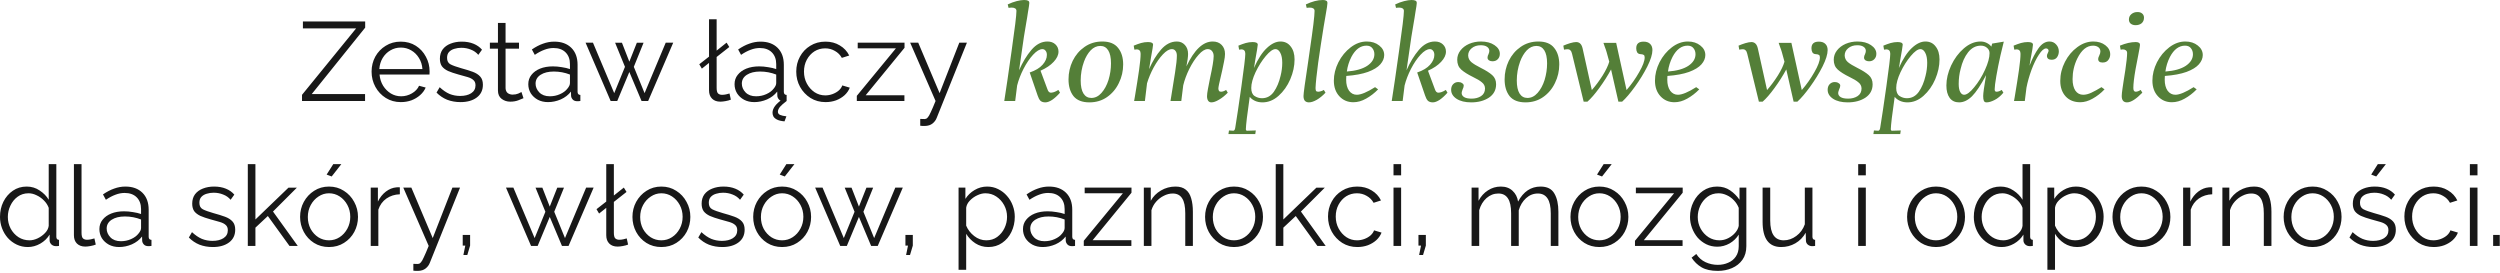 <svg width="759" height="83" viewBox="0 0 759 83" fill="none" xmlns="http://www.w3.org/2000/svg">
<path d="M91.691 28.79L108.113 8.628H91.963V6.52H110.867V8.39L94.649 28.552H110.833V30.66H91.691V28.79ZM121.688 31C119.988 31 118.47 30.581 117.132 29.742C115.795 28.903 114.741 27.781 113.97 26.376C113.2 24.971 112.814 23.429 112.814 21.752C112.814 20.097 113.188 18.579 113.936 17.196C114.707 15.813 115.761 14.714 117.098 13.898C118.436 13.059 119.954 12.64 121.654 12.64C123.4 12.64 124.93 13.059 126.244 13.898C127.559 14.737 128.579 15.847 129.304 17.23C130.052 18.59 130.426 20.086 130.426 21.718C130.426 22.081 130.415 22.387 130.392 22.636H115.228C115.342 23.905 115.704 25.039 116.316 26.036C116.928 27.011 117.71 27.793 118.662 28.382C119.614 28.949 120.657 29.232 121.79 29.232C122.946 29.232 124.034 28.937 125.054 28.348C126.074 27.759 126.8 26.988 127.23 26.036L129.236 26.58C128.874 27.441 128.307 28.212 127.536 28.892C126.788 29.549 125.916 30.071 124.918 30.456C123.921 30.819 122.844 31 121.688 31ZM115.16 20.97H128.25C128.16 19.701 127.808 18.579 127.196 17.604C126.584 16.607 125.802 15.836 124.85 15.292C123.898 14.725 122.844 14.442 121.688 14.442C120.532 14.442 119.478 14.725 118.526 15.292C117.574 15.836 116.792 16.607 116.18 17.604C115.591 18.579 115.251 19.701 115.16 20.97ZM139.808 31C138.357 31 137.008 30.762 135.762 30.286C134.538 29.787 133.461 29.062 132.532 28.11L133.484 26.478C134.481 27.407 135.478 28.087 136.476 28.518C137.496 28.926 138.572 29.13 139.706 29.13C141.066 29.13 142.176 28.858 143.038 28.314C143.922 27.747 144.364 26.943 144.364 25.9C144.364 25.197 144.148 24.665 143.718 24.302C143.31 23.917 142.709 23.611 141.916 23.384C141.145 23.157 140.216 22.897 139.128 22.602C137.904 22.262 136.872 21.911 136.034 21.548C135.218 21.163 134.594 20.687 134.164 20.12C133.756 19.531 133.552 18.771 133.552 17.842C133.552 16.709 133.835 15.757 134.402 14.986C134.991 14.215 135.784 13.637 136.782 13.252C137.802 12.844 138.935 12.64 140.182 12.64C141.542 12.64 142.743 12.855 143.786 13.286C144.828 13.717 145.678 14.317 146.336 15.088L145.214 16.652C144.602 15.927 143.842 15.394 142.936 15.054C142.052 14.691 141.088 14.51 140.046 14.51C139.32 14.51 138.629 14.612 137.972 14.816C137.314 14.997 136.77 15.315 136.34 15.768C135.932 16.199 135.728 16.799 135.728 17.57C135.728 18.522 136.079 19.179 136.782 19.542C137.484 19.905 138.55 20.29 139.978 20.698C141.315 21.061 142.482 21.423 143.48 21.786C144.477 22.149 145.248 22.636 145.792 23.248C146.336 23.837 146.608 24.665 146.608 25.73C146.608 27.385 145.984 28.677 144.738 29.606C143.491 30.535 141.848 31 139.808 31ZM158.929 29.81C158.657 29.923 158.158 30.127 157.433 30.422C156.708 30.717 155.869 30.864 154.917 30.864C153.92 30.864 153.047 30.581 152.299 30.014C151.551 29.447 151.177 28.597 151.177 27.464V14.782H148.729V12.946H151.177V6.962H153.489V12.946H157.569V14.782H153.489V26.818C153.534 27.475 153.761 27.963 154.169 28.28C154.6 28.575 155.087 28.722 155.631 28.722C156.266 28.722 156.832 28.62 157.331 28.416C157.852 28.189 158.181 28.031 158.317 27.94L158.929 29.81ZM160.39 25.56C160.39 24.472 160.707 23.531 161.342 22.738C161.976 21.922 162.849 21.287 163.96 20.834C165.093 20.381 166.396 20.154 167.87 20.154C168.731 20.154 169.626 20.233 170.556 20.392C171.485 20.528 172.312 20.721 173.038 20.97V19.474C173.038 17.978 172.596 16.788 171.712 15.904C170.828 15.02 169.604 14.578 168.04 14.578C167.11 14.578 166.181 14.759 165.252 15.122C164.322 15.462 163.359 15.972 162.362 16.652L161.478 15.02C162.634 14.227 163.767 13.637 164.878 13.252C165.988 12.844 167.122 12.64 168.278 12.64C170.454 12.64 172.176 13.263 173.446 14.51C174.715 15.757 175.35 17.479 175.35 19.678V27.872C175.35 28.484 175.633 28.801 176.2 28.824V30.66C175.701 30.728 175.35 30.751 175.146 30.728C174.579 30.705 174.148 30.524 173.854 30.184C173.559 29.844 173.4 29.481 173.378 29.096L173.344 27.804C172.55 28.824 171.519 29.617 170.25 30.184C168.98 30.728 167.688 31 166.374 31C165.218 31 164.186 30.762 163.28 30.286C162.373 29.787 161.659 29.13 161.138 28.314C160.639 27.475 160.39 26.557 160.39 25.56ZM172.256 26.92C172.777 26.308 173.038 25.741 173.038 25.22V22.636C171.474 22.024 169.842 21.718 168.142 21.718C166.487 21.718 165.15 22.047 164.13 22.704C163.11 23.361 162.6 24.257 162.6 25.39C162.6 26.365 162.974 27.249 163.722 28.042C164.492 28.835 165.558 29.232 166.918 29.232C168.028 29.232 169.06 29.017 170.012 28.586C170.986 28.155 171.734 27.6 172.256 26.92ZM202.118 12.946H204.396L196.78 30.66H194.774L191.068 21.854L187.396 30.66H185.39L177.774 12.946H180.018L186.478 28.28L189.742 20.29L186.75 12.98H188.824L191.068 18.726L193.346 12.98H195.386L192.428 20.29L195.692 28.28L202.118 12.946ZM213.083 20.834L212.301 19.508L215.259 17.196V5.84H217.571V15.36L220.597 12.946L221.413 14.272L217.571 17.298V26.648C217.571 27.532 217.718 28.11 218.013 28.382C218.33 28.654 218.727 28.79 219.203 28.79C219.611 28.79 220.019 28.745 220.427 28.654C220.858 28.563 221.209 28.473 221.481 28.382L221.889 30.252C221.458 30.433 220.926 30.581 220.291 30.694C219.679 30.807 219.146 30.864 218.693 30.864C217.628 30.864 216.789 30.558 216.177 29.946C215.565 29.334 215.259 28.495 215.259 27.43V19.1L213.083 20.834ZM223.011 25.56C223.011 24.472 223.328 23.531 223.963 22.738C224.598 21.922 225.47 21.287 226.581 20.834C227.714 20.381 229.018 20.154 230.491 20.154C231.352 20.154 232.248 20.233 233.177 20.392C234.106 20.528 234.934 20.721 235.659 20.97V19.474C235.659 17.978 235.217 16.788 234.333 15.904C233.449 15.02 232.225 14.578 230.661 14.578C229.732 14.578 228.802 14.759 227.873 15.122C226.944 15.462 225.98 15.972 224.983 16.652L224.099 15.02C225.255 14.227 226.388 13.637 227.499 13.252C228.61 12.844 229.743 12.64 230.899 12.64C233.075 12.64 234.798 13.263 236.067 14.51C237.336 15.757 237.971 17.479 237.971 19.678V27.872C237.971 28.484 238.254 28.801 238.821 28.824V30.66C238.322 30.728 237.971 30.751 237.767 30.728C237.2 30.705 236.77 30.524 236.475 30.184C236.18 29.844 236.022 29.481 235.999 29.096L235.965 27.804C235.172 28.824 234.14 29.617 232.871 30.184C231.602 30.728 230.31 31 228.995 31C227.839 31 226.808 30.762 225.901 30.286C224.994 29.787 224.28 29.13 223.759 28.314C223.26 27.475 223.011 26.557 223.011 25.56ZM234.877 26.92C235.398 26.308 235.659 25.741 235.659 25.22V22.636C234.095 22.024 232.463 21.718 230.763 21.718C229.108 21.718 227.771 22.047 226.751 22.704C225.731 23.361 225.221 24.257 225.221 25.39C225.221 26.365 225.595 27.249 226.343 28.042C227.114 28.835 228.179 29.232 229.539 29.232C230.65 29.232 231.681 29.017 232.633 28.586C233.608 28.155 234.356 27.6 234.877 26.92ZM234.537 34.23C234.537 32.87 235.557 31.499 237.597 30.116H238.243L238.821 30.66C237.892 31.363 237.212 31.963 236.781 32.462C236.373 32.983 236.169 33.471 236.169 33.924C236.169 34.355 236.384 34.672 236.815 34.876C237.268 35.08 237.914 35.227 238.753 35.318L238.175 36.848C237.178 36.757 236.418 36.576 235.897 36.304C235.376 36.032 235.013 35.715 234.809 35.352C234.628 34.989 234.537 34.615 234.537 34.23ZM250.65 31C248.928 31 247.398 30.581 246.06 29.742C244.723 28.881 243.669 27.759 242.898 26.376C242.128 24.971 241.742 23.429 241.742 21.752C241.742 20.075 242.116 18.556 242.864 17.196C243.612 15.813 244.655 14.714 245.992 13.898C247.33 13.059 248.871 12.64 250.616 12.64C252.271 12.64 253.722 13.025 254.968 13.796C256.238 14.544 257.19 15.564 257.824 16.856L255.58 17.57C255.082 16.663 254.379 15.961 253.472 15.462C252.588 14.941 251.602 14.68 250.514 14.68C249.313 14.68 248.225 14.986 247.25 15.598C246.298 16.21 245.528 17.06 244.938 18.148C244.372 19.213 244.088 20.415 244.088 21.752C244.088 23.089 244.383 24.302 244.972 25.39C245.562 26.478 246.344 27.351 247.318 28.008C248.293 28.643 249.37 28.96 250.548 28.96C251.319 28.96 252.067 28.824 252.792 28.552C253.518 28.28 254.141 27.917 254.662 27.464C255.184 26.988 255.535 26.478 255.716 25.934L257.994 26.614C257.677 27.453 257.156 28.212 256.43 28.892C255.705 29.549 254.844 30.071 253.846 30.456C252.849 30.819 251.784 31 250.65 31ZM260.13 29.096L271.996 14.68H260.402V12.946H274.614V14.51L262.816 28.926H274.58V30.66H260.13V29.096ZM279.381 36.1C279.698 36.123 280.004 36.134 280.299 36.134C280.593 36.157 280.809 36.145 280.945 36.1C281.217 36.077 281.466 35.919 281.693 35.624C281.942 35.352 282.237 34.831 282.577 34.06C282.939 33.312 283.427 32.179 284.039 30.66L276.321 12.946H278.769L285.263 28.28L291.247 12.946H293.559L284.379 35.794C284.129 36.451 283.71 37.018 283.121 37.494C282.531 37.97 281.749 38.219 280.775 38.242C280.571 38.265 280.355 38.265 280.129 38.242C279.902 38.242 279.653 38.219 279.381 38.174V36.1ZM1.47447e-05 65.854C1.47447e-05 64.177 0.34 62.647 1.02 61.264C1.723 59.859 2.686 58.737 3.91 57.898C5.134 57.059 6.528 56.64 8.092 56.64C9.565 56.64 10.88 57.037 12.036 57.83C13.215 58.601 14.133 59.541 14.79 60.652V49.84H17.102V71.872C17.102 72.484 17.374 72.801 17.918 72.824V74.66C17.465 74.728 17.113 74.751 16.864 74.728C16.365 74.705 15.935 74.524 15.572 74.184C15.232 73.821 15.062 73.413 15.062 72.96V71.226C14.359 72.382 13.407 73.3 12.206 73.98C11.005 74.66 9.758 75 8.466 75C7.242 75 6.109 74.751 5.066 74.252C4.023 73.753 3.117 73.073 2.346 72.212C1.598 71.351 1.02 70.376 0.612 69.288C0.204 68.177 1.47447e-05 67.033 1.47447e-05 65.854ZM14.79 68.574V63.1C14.495 62.284 14.019 61.547 13.362 60.89C12.705 60.21 11.957 59.677 11.118 59.292C10.302 58.884 9.486 58.68 8.67 58.68C7.401 58.68 6.29 59.031 5.338 59.734C4.409 60.414 3.683 61.309 3.162 62.42C2.641 63.508 2.38 64.653 2.38 65.854C2.38 67.123 2.663 68.302 3.23 69.39C3.819 70.478 4.613 71.351 5.61 72.008C6.607 72.643 7.729 72.96 8.976 72.96C9.747 72.96 10.551 72.767 11.39 72.382C12.251 71.974 12.999 71.441 13.634 70.784C14.291 70.127 14.677 69.39 14.79 68.574ZM22.442 49.84H24.754V70.648C24.754 71.532 24.902 72.11 25.196 72.382C25.514 72.654 25.91 72.79 26.386 72.79C26.794 72.79 27.202 72.745 27.61 72.654C28.041 72.563 28.392 72.473 28.664 72.382L29.072 74.252C28.642 74.433 28.109 74.581 27.474 74.694C26.862 74.807 26.33 74.864 25.876 74.864C24.834 74.864 23.995 74.558 23.36 73.946C22.748 73.334 22.442 72.495 22.442 71.43V49.84ZM30.176 69.56C30.176 68.472 30.493 67.531 31.128 66.738C31.763 65.922 32.635 65.287 33.746 64.834C34.879 64.381 36.183 64.154 37.656 64.154C38.517 64.154 39.413 64.233 40.342 64.392C41.271 64.528 42.099 64.721 42.824 64.97V63.474C42.824 61.978 42.382 60.788 41.498 59.904C40.614 59.02 39.39 58.578 37.826 58.578C36.897 58.578 35.967 58.759 35.038 59.122C34.109 59.462 33.145 59.972 32.148 60.652L31.264 59.02C32.42 58.227 33.553 57.637 34.664 57.252C35.775 56.844 36.908 56.64 38.064 56.64C40.24 56.64 41.963 57.263 43.232 58.51C44.501 59.757 45.136 61.479 45.136 63.678V71.872C45.136 72.484 45.419 72.801 45.986 72.824V74.66C45.487 74.728 45.136 74.751 44.932 74.728C44.365 74.705 43.935 74.524 43.64 74.184C43.345 73.844 43.187 73.481 43.164 73.096L43.13 71.804C42.337 72.824 41.305 73.617 40.036 74.184C38.767 74.728 37.475 75 36.16 75C35.004 75 33.973 74.762 33.066 74.286C32.159 73.787 31.445 73.13 30.924 72.314C30.425 71.475 30.176 70.557 30.176 69.56ZM42.042 70.92C42.563 70.308 42.824 69.741 42.824 69.22V66.636C41.26 66.024 39.628 65.718 37.928 65.718C36.273 65.718 34.936 66.047 33.916 66.704C32.896 67.361 32.386 68.257 32.386 69.39C32.386 70.365 32.76 71.249 33.508 72.042C34.279 72.835 35.344 73.232 36.704 73.232C37.815 73.232 38.846 73.017 39.798 72.586C40.773 72.155 41.521 71.6 42.042 70.92ZM64.611 75C63.161 75 61.812 74.762 60.565 74.286C59.341 73.787 58.265 73.062 57.335 72.11L58.287 70.478C59.285 71.407 60.282 72.087 61.279 72.518C62.299 72.926 63.376 73.13 64.509 73.13C65.869 73.13 66.98 72.858 67.841 72.314C68.725 71.747 69.167 70.943 69.167 69.9C69.167 69.197 68.952 68.665 68.521 68.302C68.113 67.917 67.513 67.611 66.719 67.384C65.949 67.157 65.019 66.897 63.931 66.602C62.707 66.262 61.676 65.911 60.837 65.548C60.021 65.163 59.398 64.687 58.967 64.12C58.559 63.531 58.355 62.771 58.355 61.842C58.355 60.709 58.639 59.757 59.205 58.986C59.795 58.215 60.588 57.637 61.585 57.252C62.605 56.844 63.739 56.64 64.985 56.64C66.345 56.64 67.547 56.855 68.589 57.286C69.632 57.717 70.482 58.317 71.139 59.088L70.017 60.652C69.405 59.927 68.646 59.394 67.739 59.054C66.855 58.691 65.892 58.51 64.849 58.51C64.124 58.51 63.433 58.612 62.775 58.816C62.118 58.997 61.574 59.315 61.143 59.768C60.735 60.199 60.531 60.799 60.531 61.57C60.531 62.522 60.883 63.179 61.585 63.542C62.288 63.905 63.353 64.29 64.781 64.698C66.119 65.061 67.286 65.423 68.283 65.786C69.281 66.149 70.051 66.636 70.595 67.248C71.139 67.837 71.411 68.665 71.411 69.73C71.411 71.385 70.788 72.677 69.541 73.606C68.295 74.535 66.651 75 64.611 75ZM87.881 74.66L81.319 65.582L77.545 69.118V74.66H75.233V49.84H77.545V66.636L87.575 56.98H90.125L82.883 64.222L90.397 74.66H87.881ZM99.881 75C98.181 75 96.662 74.581 95.325 73.742C94.01 72.903 92.979 71.793 92.231 70.41C91.483 69.005 91.109 67.486 91.109 65.854C91.109 64.199 91.483 62.681 92.231 61.298C93.001 59.893 94.044 58.771 95.359 57.932C96.696 57.071 98.203 56.64 99.881 56.64C101.581 56.64 103.088 57.071 104.403 57.932C105.74 58.771 106.783 59.893 107.531 61.298C108.301 62.681 108.687 64.199 108.687 65.854C108.687 67.486 108.313 69.005 107.565 70.41C106.817 71.793 105.774 72.903 104.437 73.742C103.122 74.581 101.603 75 99.881 75ZM93.455 65.888C93.455 67.203 93.738 68.404 94.305 69.492C94.894 70.557 95.676 71.407 96.651 72.042C97.625 72.654 98.702 72.96 99.881 72.96C101.059 72.96 102.136 72.643 103.111 72.008C104.085 71.373 104.867 70.512 105.457 69.424C106.046 68.336 106.341 67.135 106.341 65.82C106.341 64.505 106.046 63.304 105.457 62.216C104.867 61.128 104.085 60.267 103.111 59.632C102.136 58.997 101.059 58.68 99.881 58.68C98.725 58.68 97.659 59.009 96.685 59.666C95.71 60.301 94.928 61.162 94.339 62.25C93.749 63.338 93.455 64.551 93.455 65.888ZM100.697 53.58L99.167 53.002L101.173 49.84H103.621L100.697 53.58ZM121.393 58.986C119.852 59.031 118.492 59.462 117.313 60.278C116.157 61.094 115.341 62.216 114.865 63.644V74.66H112.553V56.946H114.729V61.196C115.341 59.949 116.146 58.941 117.143 58.17C118.163 57.399 119.24 56.969 120.373 56.878C120.6 56.855 120.793 56.844 120.951 56.844C121.11 56.844 121.257 56.855 121.393 56.878V58.986ZM125.493 80.1C125.811 80.123 126.117 80.134 126.411 80.134C126.706 80.157 126.921 80.145 127.057 80.1C127.329 80.077 127.579 79.919 127.805 79.624C128.055 79.352 128.349 78.831 128.689 78.06C129.052 77.312 129.539 76.179 130.151 74.66L122.433 56.946H124.881L131.375 72.28L137.359 56.946H139.671L130.491 79.794C130.242 80.451 129.823 81.018 129.233 81.494C128.644 81.97 127.862 82.219 126.887 82.242C126.683 82.265 126.468 82.265 126.241 82.242C126.015 82.242 125.765 82.219 125.493 82.174V80.1ZM140.685 77.414L141.263 74.558H140.481V71.328H142.725V74.558L141.875 77.414H140.685ZM177.955 56.946H180.233L172.617 74.66H170.611L166.905 65.854L163.233 74.66H161.227L153.611 56.946H155.855L162.315 72.28L165.579 64.29L162.587 56.98H164.661L166.905 62.726L169.183 56.98H171.223L168.265 64.29L171.529 72.28L177.955 56.946ZM181.881 64.834L181.099 63.508L184.057 61.196V49.84H186.369V59.36L189.395 56.946L190.211 58.272L186.369 61.298V70.648C186.369 71.532 186.516 72.11 186.811 72.382C187.128 72.654 187.525 72.79 188.001 72.79C188.409 72.79 188.817 72.745 189.225 72.654C189.656 72.563 190.007 72.473 190.279 72.382L190.687 74.252C190.256 74.433 189.724 74.581 189.089 74.694C188.477 74.807 187.944 74.864 187.491 74.864C186.426 74.864 185.587 74.558 184.975 73.946C184.363 73.334 184.057 72.495 184.057 71.43V63.1L181.881 64.834ZM200.785 75C199.085 75 197.566 74.581 196.229 73.742C194.914 72.903 193.883 71.793 193.135 70.41C192.387 69.005 192.013 67.486 192.013 65.854C192.013 64.199 192.387 62.681 193.135 61.298C193.906 59.893 194.948 58.771 196.263 57.932C197.6 57.071 199.108 56.64 200.785 56.64C202.485 56.64 203.992 57.071 205.307 57.932C206.644 58.771 207.687 59.893 208.435 61.298C209.206 62.681 209.591 64.199 209.591 65.854C209.591 67.486 209.217 69.005 208.469 70.41C207.721 71.793 206.678 72.903 205.341 73.742C204.026 74.581 202.508 75 200.785 75ZM194.359 65.888C194.359 67.203 194.642 68.404 195.209 69.492C195.798 70.557 196.58 71.407 197.555 72.042C198.53 72.654 199.606 72.96 200.785 72.96C201.964 72.96 203.04 72.643 204.015 72.008C204.99 71.373 205.772 70.512 206.361 69.424C206.95 68.336 207.245 67.135 207.245 65.82C207.245 64.505 206.95 63.304 206.361 62.216C205.772 61.128 204.99 60.267 204.015 59.632C203.04 58.997 201.964 58.68 200.785 58.68C199.629 58.68 198.564 59.009 197.589 59.666C196.614 60.301 195.832 61.162 195.243 62.25C194.654 63.338 194.359 64.551 194.359 65.888ZM219.272 75C217.821 75 216.472 74.762 215.226 74.286C214.002 73.787 212.925 73.062 211.996 72.11L212.948 70.478C213.945 71.407 214.942 72.087 215.94 72.518C216.96 72.926 218.036 73.13 219.17 73.13C220.53 73.13 221.64 72.858 222.502 72.314C223.386 71.747 223.828 70.943 223.828 69.9C223.828 69.197 223.612 68.665 223.182 68.302C222.774 67.917 222.173 67.611 221.38 67.384C220.609 67.157 219.68 66.897 218.592 66.602C217.368 66.262 216.336 65.911 215.498 65.548C214.682 65.163 214.058 64.687 213.628 64.12C213.22 63.531 213.016 62.771 213.016 61.842C213.016 60.709 213.299 59.757 213.866 58.986C214.455 58.215 215.248 57.637 216.246 57.252C217.266 56.844 218.399 56.64 219.646 56.64C221.006 56.64 222.207 56.855 223.25 57.286C224.292 57.717 225.142 58.317 225.8 59.088L224.678 60.652C224.066 59.927 223.306 59.394 222.4 59.054C221.516 58.691 220.552 58.51 219.51 58.51C218.784 58.51 218.093 58.612 217.436 58.816C216.778 58.997 216.234 59.315 215.804 59.768C215.396 60.199 215.192 60.799 215.192 61.57C215.192 62.522 215.543 63.179 216.246 63.542C216.948 63.905 218.014 64.29 219.442 64.698C220.779 65.061 221.946 65.423 222.944 65.786C223.941 66.149 224.712 66.636 225.256 67.248C225.8 67.837 226.072 68.665 226.072 69.73C226.072 71.385 225.448 72.677 224.202 73.606C222.955 74.535 221.312 75 219.272 75ZM237.441 75C235.741 75 234.222 74.581 232.885 73.742C231.57 72.903 230.539 71.793 229.791 70.41C229.043 69.005 228.669 67.486 228.669 65.854C228.669 64.199 229.043 62.681 229.791 61.298C230.562 59.893 231.604 58.771 232.919 57.932C234.256 57.071 235.764 56.64 237.441 56.64C239.141 56.64 240.648 57.071 241.963 57.932C243.3 58.771 244.343 59.893 245.091 61.298C245.862 62.681 246.247 64.199 246.247 65.854C246.247 67.486 245.873 69.005 245.125 70.41C244.377 71.793 243.334 72.903 241.997 73.742C240.682 74.581 239.164 75 237.441 75ZM231.015 65.888C231.015 67.203 231.298 68.404 231.865 69.492C232.454 70.557 233.236 71.407 234.211 72.042C235.186 72.654 236.262 72.96 237.441 72.96C238.62 72.96 239.696 72.643 240.671 72.008C241.646 71.373 242.428 70.512 243.017 69.424C243.606 68.336 243.901 67.135 243.901 65.82C243.901 64.505 243.606 63.304 243.017 62.216C242.428 61.128 241.646 60.267 240.671 59.632C239.696 58.997 238.62 58.68 237.441 58.68C236.285 58.68 235.22 59.009 234.245 59.666C233.27 60.301 232.488 61.162 231.899 62.25C231.31 63.338 231.015 64.551 231.015 65.888ZM238.257 53.58L236.727 53.002L238.733 49.84H241.181L238.257 53.58ZM271.82 56.946H274.098L266.482 74.66H264.476L260.77 65.854L257.098 74.66H255.092L247.476 56.946H249.72L256.18 72.28L259.444 64.29L256.452 56.98H258.526L260.77 62.726L263.048 56.98H265.088L262.13 64.29L265.394 72.28L271.82 56.946ZM275.091 77.414L275.669 74.558H274.887V71.328H277.131V74.558L276.281 77.414H275.091ZM300.064 75C298.591 75 297.265 74.615 296.086 73.844C294.93 73.073 294.012 72.121 293.332 70.988V81.902H291.02V56.946H293.094V60.38C293.797 59.269 294.726 58.374 295.882 57.694C297.061 56.991 298.33 56.64 299.69 56.64C300.914 56.64 302.036 56.901 303.056 57.422C304.076 57.921 304.96 58.601 305.708 59.462C306.479 60.323 307.068 61.309 307.476 62.42C307.884 63.508 308.088 64.641 308.088 65.82C308.088 67.475 307.748 69.005 307.068 70.41C306.411 71.793 305.47 72.903 304.246 73.742C303.045 74.581 301.651 75 300.064 75ZM299.418 72.96C300.71 72.96 301.821 72.62 302.75 71.94C303.702 71.237 304.439 70.342 304.96 69.254C305.481 68.166 305.742 67.021 305.742 65.82C305.742 64.551 305.447 63.372 304.858 62.284C304.269 61.196 303.475 60.323 302.478 59.666C301.503 59.009 300.393 58.68 299.146 58.68C298.375 58.68 297.559 58.884 296.698 59.292C295.859 59.677 295.111 60.21 294.454 60.89C293.819 61.547 293.445 62.273 293.332 63.066V68.506C293.853 69.753 294.669 70.807 295.78 71.668C296.891 72.529 298.103 72.96 299.418 72.96ZM310.576 69.56C310.576 68.472 310.894 67.531 311.528 66.738C312.163 65.922 313.036 65.287 314.146 64.834C315.28 64.381 316.583 64.154 318.056 64.154C318.918 64.154 319.813 64.233 320.742 64.392C321.672 64.528 322.499 64.721 323.224 64.97V63.474C323.224 61.978 322.782 60.788 321.898 59.904C321.014 59.02 319.79 58.578 318.226 58.578C317.297 58.578 316.368 58.759 315.438 59.122C314.509 59.462 313.546 59.972 312.548 60.652L311.664 59.02C312.82 58.227 313.954 57.637 315.064 57.252C316.175 56.844 317.308 56.64 318.464 56.64C320.64 56.64 322.363 57.263 323.632 58.51C324.902 59.757 325.536 61.479 325.536 63.678V71.872C325.536 72.484 325.82 72.801 326.386 72.824V74.66C325.888 74.728 325.536 74.751 325.332 74.728C324.766 74.705 324.335 74.524 324.04 74.184C323.746 73.844 323.587 73.481 323.564 73.096L323.53 71.804C322.737 72.824 321.706 73.617 320.436 74.184C319.167 74.728 317.875 75 316.56 75C315.404 75 314.373 74.762 313.466 74.286C312.56 73.787 311.846 73.13 311.324 72.314C310.826 71.475 310.576 70.557 310.576 69.56ZM322.442 70.92C322.964 70.308 323.224 69.741 323.224 69.22V66.636C321.66 66.024 320.028 65.718 318.328 65.718C316.674 65.718 315.336 66.047 314.316 66.704C313.296 67.361 312.786 68.257 312.786 69.39C312.786 70.365 313.16 71.249 313.908 72.042C314.679 72.835 315.744 73.232 317.104 73.232C318.215 73.232 319.246 73.017 320.198 72.586C321.173 72.155 321.921 71.6 322.442 70.92ZM329.036 73.096L340.902 58.68H329.308V56.946H343.52V58.51L331.722 72.926H343.486V74.66H329.036V73.096ZM362.158 74.66H359.846V64.766C359.846 62.681 359.529 61.162 358.894 60.21C358.282 59.235 357.33 58.748 356.038 58.748C355.132 58.748 354.236 58.975 353.352 59.428C352.468 59.859 351.686 60.459 351.006 61.23C350.349 61.978 349.873 62.839 349.578 63.814V74.66H347.266V56.946H349.374V60.958C350.077 59.666 351.108 58.623 352.468 57.83C353.828 57.037 355.302 56.64 356.888 56.64C358.203 56.64 359.246 56.957 360.016 57.592C360.787 58.204 361.331 59.088 361.648 60.244C361.988 61.377 362.158 62.726 362.158 64.29V74.66ZM374.636 75C372.936 75 371.418 74.581 370.08 73.742C368.766 72.903 367.734 71.793 366.986 70.41C366.238 69.005 365.864 67.486 365.864 65.854C365.864 64.199 366.238 62.681 366.986 61.298C367.757 59.893 368.8 58.771 370.114 57.932C371.452 57.071 372.959 56.64 374.636 56.64C376.336 56.64 377.844 57.071 379.158 57.932C380.496 58.771 381.538 59.893 382.286 61.298C383.057 62.681 383.442 64.199 383.442 65.854C383.442 67.486 383.068 69.005 382.32 70.41C381.572 71.793 380.53 72.903 379.192 73.742C377.878 74.581 376.359 75 374.636 75ZM368.21 65.888C368.21 67.203 368.494 68.404 369.06 69.492C369.65 70.557 370.432 71.407 371.406 72.042C372.381 72.654 373.458 72.96 374.636 72.96C375.815 72.96 376.892 72.643 377.866 72.008C378.841 71.373 379.623 70.512 380.212 69.424C380.802 68.336 381.096 67.135 381.096 65.82C381.096 64.505 380.802 63.304 380.212 62.216C379.623 61.128 378.841 60.267 377.866 59.632C376.892 58.997 375.815 58.68 374.636 58.68C373.48 58.68 372.415 59.009 371.44 59.666C370.466 60.301 369.684 61.162 369.094 62.25C368.505 63.338 368.21 64.551 368.21 65.888ZM399.957 74.66L393.395 65.582L389.621 69.118V74.66H387.309V49.84H389.621V66.636L399.651 56.98H402.201L394.959 64.222L402.473 74.66H399.957ZM412.093 75C410.37 75 408.84 74.581 407.503 73.742C406.165 72.881 405.111 71.759 404.341 70.376C403.57 68.971 403.185 67.429 403.185 65.752C403.185 64.075 403.559 62.556 404.307 61.196C405.055 59.813 406.097 58.714 407.435 57.898C408.772 57.059 410.313 56.64 412.059 56.64C413.713 56.64 415.164 57.025 416.411 57.796C417.68 58.544 418.632 59.564 419.267 60.856L417.023 61.57C416.524 60.663 415.821 59.961 414.915 59.462C414.031 58.941 413.045 58.68 411.957 58.68C410.755 58.68 409.667 58.986 408.693 59.598C407.741 60.21 406.97 61.06 406.381 62.148C405.814 63.213 405.531 64.415 405.531 65.752C405.531 67.089 405.825 68.302 406.415 69.39C407.004 70.478 407.786 71.351 408.761 72.008C409.735 72.643 410.812 72.96 411.991 72.96C412.761 72.96 413.509 72.824 414.235 72.552C414.96 72.28 415.583 71.917 416.105 71.464C416.626 70.988 416.977 70.478 417.159 69.934L419.437 70.614C419.119 71.453 418.598 72.212 417.873 72.892C417.147 73.549 416.286 74.071 415.289 74.456C414.291 74.819 413.226 75 412.093 75ZM423.069 53.24V49.84H425.381V53.24H423.069ZM423.069 74.66V56.946H425.381V74.66H423.069ZM430.847 77.414L431.425 74.558H430.643V71.328H432.887V74.558L432.037 77.414H430.847ZM473.126 74.66H470.814V64.766C470.814 62.726 470.485 61.219 469.828 60.244C469.171 59.247 468.196 58.748 466.904 58.748C465.544 58.748 464.343 59.224 463.3 60.176C462.257 61.128 461.521 62.352 461.09 63.848V74.66H458.778V64.766C458.778 62.681 458.449 61.162 457.792 60.21C457.157 59.235 456.194 58.748 454.902 58.748C453.565 58.748 452.363 59.213 451.298 60.142C450.255 61.071 449.519 62.295 449.088 63.814V74.66H446.776V56.946H448.884V60.958C449.609 59.598 450.561 58.544 451.74 57.796C452.919 57.025 454.222 56.64 455.65 56.64C457.123 56.64 458.313 57.071 459.22 57.932C460.127 58.771 460.682 59.859 460.886 61.196C462.518 58.159 464.796 56.64 467.72 56.64C469.715 56.64 471.109 57.343 471.902 58.748C472.718 60.131 473.126 61.978 473.126 64.29V74.66ZM485.568 75C483.868 75 482.349 74.581 481.012 73.742C479.697 72.903 478.666 71.793 477.918 70.41C477.17 69.005 476.796 67.486 476.796 65.854C476.796 64.199 477.17 62.681 477.918 61.298C478.689 59.893 479.731 58.771 481.046 57.932C482.383 57.071 483.891 56.64 485.568 56.64C487.268 56.64 488.775 57.071 490.09 57.932C491.427 58.771 492.47 59.893 493.218 61.298C493.989 62.681 494.374 64.199 494.374 65.854C494.374 67.486 494 69.005 493.252 70.41C492.504 71.793 491.461 72.903 490.124 73.742C488.809 74.581 487.291 75 485.568 75ZM479.142 65.888C479.142 67.203 479.425 68.404 479.992 69.492C480.581 70.557 481.363 71.407 482.338 72.042C483.313 72.654 484.389 72.96 485.568 72.96C486.747 72.96 487.823 72.643 488.798 72.008C489.773 71.373 490.555 70.512 491.144 69.424C491.733 68.336 492.028 67.135 492.028 65.82C492.028 64.505 491.733 63.304 491.144 62.216C490.555 61.128 489.773 60.267 488.798 59.632C487.823 58.997 486.747 58.68 485.568 58.68C484.412 58.68 483.347 59.009 482.372 59.666C481.397 60.301 480.615 61.162 480.026 62.25C479.437 63.338 479.142 64.551 479.142 65.888ZM486.384 53.58L484.854 53.002L486.86 49.84H489.308L486.384 53.58ZM496.38 73.096L508.246 58.68H496.652V56.946H510.864V58.51L499.066 72.926H510.83V74.66H496.38V73.096ZM521.384 74.898C520.16 74.898 519.038 74.649 518.018 74.15C517.021 73.651 516.148 72.983 515.4 72.144C514.675 71.283 514.108 70.308 513.7 69.22C513.292 68.132 513.088 67.01 513.088 65.854C513.088 64.199 513.439 62.681 514.142 61.298C514.845 59.893 515.808 58.771 517.032 57.932C518.279 57.071 519.707 56.64 521.316 56.64C522.835 56.64 524.149 57.025 525.26 57.796C526.393 58.567 527.345 59.519 528.116 60.652V56.946H530.19V74.728C530.19 76.383 529.793 77.765 529 78.876C528.207 79.987 527.153 80.825 525.838 81.392C524.523 81.959 523.084 82.242 521.52 82.242C519.48 82.242 517.837 81.879 516.59 81.154C515.366 80.429 514.357 79.454 513.564 78.23L514.992 77.108C515.695 78.219 516.624 79.046 517.78 79.59C518.959 80.134 520.205 80.406 521.52 80.406C522.676 80.406 523.73 80.191 524.682 79.76C525.657 79.352 526.427 78.729 526.994 77.89C527.583 77.051 527.878 75.997 527.878 74.728V71.226C527.198 72.337 526.269 73.232 525.09 73.912C523.911 74.569 522.676 74.898 521.384 74.898ZM522.03 72.96C522.959 72.96 523.843 72.745 524.682 72.314C525.521 71.883 526.223 71.339 526.79 70.682C527.379 70.002 527.742 69.299 527.878 68.574V63.1C527.538 62.239 527.051 61.479 526.416 60.822C525.781 60.142 525.056 59.621 524.24 59.258C523.424 58.873 522.597 58.68 521.758 58.68C520.443 58.68 519.31 59.043 518.358 59.768C517.429 60.471 516.703 61.377 516.182 62.488C515.683 63.576 515.434 64.709 515.434 65.888C515.434 67.157 515.729 68.336 516.318 69.424C516.907 70.489 517.701 71.351 518.698 72.008C519.695 72.643 520.806 72.96 522.03 72.96ZM535.125 67.35V56.946H537.437V66.942C537.437 70.954 538.809 72.96 541.551 72.96C542.911 72.96 544.181 72.518 545.359 71.634C546.561 70.75 547.422 69.571 547.943 68.098V56.946H550.255V71.872C550.255 72.484 550.527 72.801 551.071 72.824V74.66C550.799 74.705 550.584 74.728 550.425 74.728C550.289 74.728 550.142 74.728 549.983 74.728C549.507 74.683 549.099 74.501 548.759 74.184C548.442 73.867 548.283 73.481 548.283 73.028L548.215 70.648C547.445 72.031 546.391 73.107 545.053 73.878C543.739 74.626 542.311 75 540.769 75C537.007 75 535.125 72.45 535.125 67.35ZM564.149 53.24V49.84H566.461V53.24H564.149ZM564.149 74.66V56.946H566.461V74.66H564.149ZM587.767 75C586.067 75 584.549 74.581 583.211 73.742C581.897 72.903 580.865 71.793 580.117 70.41C579.369 69.005 578.995 67.486 578.995 65.854C578.995 64.199 579.369 62.681 580.117 61.298C580.888 59.893 581.931 58.771 583.245 57.932C584.583 57.071 586.09 56.64 587.767 56.64C589.467 56.64 590.975 57.071 592.289 57.932C593.627 58.771 594.669 59.893 595.417 61.298C596.188 62.681 596.573 64.199 596.573 65.854C596.573 67.486 596.199 69.005 595.451 70.41C594.703 71.793 593.661 72.903 592.323 73.742C591.009 74.581 589.49 75 587.767 75ZM581.341 65.888C581.341 67.203 581.625 68.404 582.191 69.492C582.781 70.557 583.563 71.407 584.537 72.042C585.512 72.654 586.589 72.96 587.767 72.96C588.946 72.96 590.023 72.643 590.997 72.008C591.972 71.373 592.754 70.512 593.343 69.424C593.933 68.336 594.227 67.135 594.227 65.82C594.227 64.505 593.933 63.304 593.343 62.216C592.754 61.128 591.972 60.267 590.997 59.632C590.023 58.997 588.946 58.68 587.767 58.68C586.611 58.68 585.546 59.009 584.571 59.666C583.597 60.301 582.815 61.162 582.225 62.25C581.636 63.338 581.341 64.551 581.341 65.888ZM599.25 65.854C599.25 64.177 599.59 62.647 600.27 61.264C600.973 59.859 601.936 58.737 603.16 57.898C604.384 57.059 605.778 56.64 607.342 56.64C608.815 56.64 610.13 57.037 611.286 57.83C612.465 58.601 613.383 59.541 614.04 60.652V49.84H616.352V71.872C616.352 72.484 616.624 72.801 617.168 72.824V74.66C616.715 74.728 616.363 74.751 616.114 74.728C615.615 74.705 615.185 74.524 614.822 74.184C614.482 73.821 614.312 73.413 614.312 72.96V71.226C613.609 72.382 612.657 73.3 611.456 73.98C610.255 74.66 609.008 75 607.716 75C606.492 75 605.359 74.751 604.316 74.252C603.273 73.753 602.367 73.073 601.596 72.212C600.848 71.351 600.27 70.376 599.862 69.288C599.454 68.177 599.25 67.033 599.25 65.854ZM614.04 68.574V63.1C613.745 62.284 613.269 61.547 612.612 60.89C611.955 60.21 611.207 59.677 610.368 59.292C609.552 58.884 608.736 58.68 607.92 58.68C606.651 58.68 605.54 59.031 604.588 59.734C603.659 60.414 602.933 61.309 602.412 62.42C601.891 63.508 601.63 64.653 601.63 65.854C601.63 67.123 601.913 68.302 602.48 69.39C603.069 70.478 603.863 71.351 604.86 72.008C605.857 72.643 606.979 72.96 608.226 72.96C608.997 72.96 609.801 72.767 610.64 72.382C611.501 71.974 612.249 71.441 612.884 70.784C613.541 70.127 613.927 69.39 614.04 68.574ZM630.634 75C629.161 75 627.835 74.615 626.656 73.844C625.5 73.073 624.582 72.121 623.902 70.988V81.902H621.59V56.946H623.664V60.38C624.367 59.269 625.296 58.374 626.452 57.694C627.631 56.991 628.9 56.64 630.26 56.64C631.484 56.64 632.606 56.901 633.626 57.422C634.646 57.921 635.53 58.601 636.278 59.462C637.049 60.323 637.638 61.309 638.046 62.42C638.454 63.508 638.658 64.641 638.658 65.82C638.658 67.475 638.318 69.005 637.638 70.41C636.981 71.793 636.04 72.903 634.816 73.742C633.615 74.581 632.221 75 630.634 75ZM629.988 72.96C631.28 72.96 632.391 72.62 633.32 71.94C634.272 71.237 635.009 70.342 635.53 69.254C636.052 68.166 636.312 67.021 636.312 65.82C636.312 64.551 636.018 63.372 635.428 62.284C634.839 61.196 634.046 60.323 633.048 59.666C632.074 59.009 630.963 58.68 629.716 58.68C628.946 58.68 628.13 58.884 627.268 59.292C626.43 59.677 625.682 60.21 625.024 60.89C624.39 61.547 624.016 62.273 623.902 63.066V68.506C624.424 69.753 625.24 70.807 626.35 71.668C627.461 72.529 628.674 72.96 629.988 72.96ZM650.123 75C648.423 75 646.904 74.581 645.567 73.742C644.252 72.903 643.221 71.793 642.473 70.41C641.725 69.005 641.351 67.486 641.351 65.854C641.351 64.199 641.725 62.681 642.473 61.298C643.243 59.893 644.286 58.771 645.601 57.932C646.938 57.071 648.445 56.64 650.123 56.64C651.823 56.64 653.33 57.071 654.645 57.932C655.982 58.771 657.025 59.893 657.773 61.298C658.543 62.681 658.929 64.199 658.929 65.854C658.929 67.486 658.555 69.005 657.807 70.41C657.059 71.793 656.016 72.903 654.679 73.742C653.364 74.581 651.845 75 650.123 75ZM643.697 65.888C643.697 67.203 643.98 68.404 644.547 69.492C645.136 70.557 645.918 71.407 646.893 72.042C647.867 72.654 648.944 72.96 650.123 72.96C651.301 72.96 652.378 72.643 653.353 72.008C654.327 71.373 655.109 70.512 655.699 69.424C656.288 68.336 656.583 67.135 656.583 65.82C656.583 64.505 656.288 63.304 655.699 62.216C655.109 61.128 654.327 60.267 653.353 59.632C652.378 58.997 651.301 58.68 650.123 58.68C648.967 58.68 647.901 59.009 646.927 59.666C645.952 60.301 645.17 61.162 644.581 62.25C643.991 63.338 643.697 64.551 643.697 65.888ZM671.635 58.986C670.094 59.031 668.734 59.462 667.555 60.278C666.399 61.094 665.583 62.216 665.107 63.644V74.66H662.795V56.946H664.971V61.196C665.583 59.949 666.388 58.941 667.385 58.17C668.405 57.399 669.482 56.969 670.615 56.878C670.842 56.855 671.035 56.844 671.193 56.844C671.352 56.844 671.499 56.855 671.635 56.878V58.986ZM689.607 74.66H687.295V64.766C687.295 62.681 686.978 61.162 686.343 60.21C685.731 59.235 684.779 58.748 683.487 58.748C682.581 58.748 681.685 58.975 680.801 59.428C679.917 59.859 679.135 60.459 678.455 61.23C677.798 61.978 677.322 62.839 677.027 63.814V74.66H674.715V56.946H676.823V60.958C677.526 59.666 678.557 58.623 679.917 57.83C681.277 57.037 682.751 56.64 684.337 56.64C685.652 56.64 686.695 56.957 687.465 57.592C688.236 58.204 688.78 59.088 689.097 60.244C689.437 61.377 689.607 62.726 689.607 64.29V74.66ZM702.086 75C700.386 75 698.867 74.581 697.53 73.742C696.215 72.903 695.184 71.793 694.436 70.41C693.688 69.005 693.314 67.486 693.314 65.854C693.314 64.199 693.688 62.681 694.436 61.298C695.206 59.893 696.249 58.771 697.564 57.932C698.901 57.071 700.408 56.64 702.086 56.64C703.786 56.64 705.293 57.071 706.608 57.932C707.945 58.771 708.988 59.893 709.736 61.298C710.506 62.681 710.892 64.199 710.892 65.854C710.892 67.486 710.518 69.005 709.77 70.41C709.022 71.793 707.979 72.903 706.642 73.742C705.327 74.581 703.808 75 702.086 75ZM695.66 65.888C695.66 67.203 695.943 68.404 696.51 69.492C697.099 70.557 697.881 71.407 698.856 72.042C699.83 72.654 700.907 72.96 702.086 72.96C703.264 72.96 704.341 72.643 705.316 72.008C706.29 71.373 707.072 70.512 707.662 69.424C708.251 68.336 708.546 67.135 708.546 65.82C708.546 64.505 708.251 63.304 707.662 62.216C707.072 61.128 706.29 60.267 705.316 59.632C704.341 58.997 703.264 58.68 702.086 58.68C700.93 58.68 699.864 59.009 698.89 59.666C697.915 60.301 697.133 61.162 696.544 62.25C695.954 63.338 695.66 64.551 695.66 65.888ZM720.572 75C719.122 75 717.773 74.762 716.526 74.286C715.302 73.787 714.226 73.062 713.296 72.11L714.248 70.478C715.246 71.407 716.243 72.087 717.24 72.518C718.26 72.926 719.337 73.13 720.47 73.13C721.83 73.13 722.941 72.858 723.802 72.314C724.686 71.747 725.128 70.943 725.128 69.9C725.128 69.197 724.913 68.665 724.482 68.302C724.074 67.917 723.474 67.611 722.68 67.384C721.91 67.157 720.98 66.897 719.892 66.602C718.668 66.262 717.637 65.911 716.798 65.548C715.982 65.163 715.359 64.687 714.928 64.12C714.52 63.531 714.316 62.771 714.316 61.842C714.316 60.709 714.6 59.757 715.166 58.986C715.756 58.215 716.549 57.637 717.546 57.252C718.566 56.844 719.7 56.64 720.946 56.64C722.306 56.64 723.508 56.855 724.55 57.286C725.593 57.717 726.443 58.317 727.1 59.088L725.978 60.652C725.366 59.927 724.607 59.394 723.7 59.054C722.816 58.691 721.853 58.51 720.81 58.51C720.085 58.51 719.394 58.612 718.736 58.816C718.079 58.997 717.535 59.315 717.104 59.768C716.696 60.199 716.492 60.799 716.492 61.57C716.492 62.522 716.844 63.179 717.546 63.542C718.249 63.905 719.314 64.29 720.742 64.698C722.08 65.061 723.247 65.423 724.244 65.786C725.242 66.149 726.012 66.636 726.556 67.248C727.1 67.837 727.372 68.665 727.372 69.73C727.372 71.385 726.749 72.677 725.502 73.606C724.256 74.535 722.612 75 720.572 75ZM721.422 53.58L719.892 53.002L721.898 49.84H724.346L721.422 53.58ZM738.878 75C737.155 75 735.625 74.581 734.288 73.742C732.951 72.881 731.897 71.759 731.126 70.376C730.355 68.971 729.97 67.429 729.97 65.752C729.97 64.075 730.344 62.556 731.092 61.196C731.84 59.813 732.883 58.714 734.22 57.898C735.557 57.059 737.099 56.64 738.844 56.64C740.499 56.64 741.949 57.025 743.196 57.796C744.465 58.544 745.417 59.564 746.052 60.856L743.808 61.57C743.309 60.663 742.607 59.961 741.7 59.462C740.816 58.941 739.83 58.68 738.742 58.68C737.541 58.68 736.453 58.986 735.478 59.598C734.526 60.21 733.755 61.06 733.166 62.148C732.599 63.213 732.316 64.415 732.316 65.752C732.316 67.089 732.611 68.302 733.2 69.39C733.789 70.478 734.571 71.351 735.546 72.008C736.521 72.643 737.597 72.96 738.776 72.96C739.547 72.96 740.295 72.824 741.02 72.552C741.745 72.28 742.369 71.917 742.89 71.464C743.411 70.988 743.763 70.478 743.944 69.934L746.222 70.614C745.905 71.453 745.383 72.212 744.658 72.892C743.933 73.549 743.071 74.071 742.074 74.456C741.077 74.819 740.011 75 738.878 75ZM749.854 53.24V49.84H752.166V53.24H749.854ZM749.854 74.66V56.946H752.166V74.66H749.854ZM756.918 74.66V71.328H758.924V74.66H756.918Z" fill="#181818"/>
<path d="M321.822 28.14C321.01 29.064 320.212 29.792 319.428 30.324C318.644 30.828 317.958 31.08 317.37 31.08C316.726 31.08 316.222 30.912 315.858 30.576C315.522 30.212 315.242 29.68 315.018 28.98L312.624 22.008C314.36 21.42 315.662 20.636 316.53 19.656C317.398 18.676 317.832 17.682 317.832 16.674C317.832 16.114 317.692 15.68 317.412 15.372C317.16 15.064 316.852 14.91 316.488 14.91C315.648 14.91 314.696 15.484 313.632 16.632C312.596 17.752 311.63 19.18 310.734 20.916C309.866 22.624 309.222 24.304 308.802 25.956L308.214 30.66H304.896C305.428 27.328 306.17 22.26 307.122 15.456C308.102 8.652 308.592 4.606 308.592 3.318C308.592 2.982 308.466 2.73 308.214 2.562C307.962 2.394 307.626 2.31 307.206 2.31C306.786 2.31 306.45 2.338 306.198 2.394L305.946 1.344C306.87 0.896 307.78 0.56 308.676 0.336C309.572 0.112 310.314 -8.86917e-05 310.902 -8.86917e-05C311.462 -8.86917e-05 311.868 0.07 312.12 0.21C312.372 0.322 312.498 0.56 312.498 0.924C312.498 1.232 312.358 2.184 312.078 3.78C311.994 4.34 311.91 4.886 311.826 5.418C311.742 5.922 311.658 6.412 311.574 6.888L310.86 11.172L309.39 21.336C310.454 18.9 311.7 16.842 313.128 15.162C314.584 13.454 316.208 12.6 318 12.6C319.008 12.6 319.82 12.894 320.436 13.482C321.052 14.07 321.36 14.798 321.36 15.666C321.36 16.702 320.87 17.738 319.89 18.774C318.938 19.81 317.608 20.706 315.9 21.462L318 27.09C318.224 27.79 318.574 28.14 319.05 28.14C319.274 28.14 319.582 28.084 319.974 27.972C320.394 27.832 320.842 27.608 321.318 27.3L321.822 28.14ZM334.651 12.6C336.835 12.6 338.431 13.244 339.439 14.532C340.475 15.792 340.993 17.472 340.993 19.572C340.993 21.56 340.559 23.436 339.691 25.2C338.851 26.964 337.647 28.392 336.079 29.484C334.539 30.548 332.761 31.08 330.745 31.08C328.561 31.08 326.951 30.45 325.915 29.19C324.907 27.902 324.403 26.208 324.403 24.108C324.403 22.12 324.823 20.244 325.663 18.48C326.531 16.716 327.735 15.302 329.275 14.238C330.843 13.146 332.635 12.6 334.651 12.6ZM334.063 13.944C332.971 13.944 331.991 14.392 331.123 15.288C330.283 16.184 329.611 17.318 329.107 18.69C328.435 20.538 328.099 22.456 328.099 24.444C328.099 26.18 328.379 27.496 328.939 28.392C329.499 29.288 330.297 29.736 331.333 29.736C332.481 29.736 333.503 29.232 334.399 28.224C335.323 27.188 336.037 25.872 336.541 24.276C337.045 22.624 337.297 20.944 337.297 19.236C337.297 17.5 337.017 16.184 336.457 15.288C335.897 14.392 335.099 13.944 334.063 13.944ZM372.752 28.14C371.884 29.036 370.988 29.75 370.064 30.282C369.168 30.814 368.412 31.08 367.796 31.08C367.348 31.08 367.012 30.912 366.788 30.576C366.564 30.24 366.452 29.778 366.452 29.19C366.452 28.714 366.55 27.958 366.746 26.922C366.942 25.886 367.152 24.808 367.376 23.688C368.104 20.384 368.468 18.172 368.468 17.052C368.468 16.408 368.3 15.89 367.964 15.498C367.656 15.106 367.222 14.91 366.662 14.91C365.822 14.91 364.898 15.484 363.89 16.632C362.882 17.752 361.944 19.18 361.076 20.916C360.236 22.624 359.62 24.29 359.228 25.914L358.64 30.66H355.364C355.952 27.16 356.414 24.276 356.75 22.008C357.114 19.712 357.296 18.004 357.296 16.884C357.296 16.268 357.156 15.792 356.876 15.456C356.624 15.092 356.26 14.91 355.784 14.91C354.972 14.91 354.062 15.442 353.054 16.506C352.074 17.542 351.136 18.872 350.24 20.496C349.372 22.12 348.7 23.73 348.224 25.326V25.41L347.594 30.66H344.318C344.346 30.464 344.416 30.072 344.528 29.484C345.088 26.124 345.522 23.366 345.83 21.21C346.138 19.026 346.292 17.402 346.292 16.338C346.292 15.442 345.886 14.994 345.074 14.994C344.85 14.994 344.626 15.022 344.402 15.078L344.192 13.86C345.004 13.524 345.746 13.258 346.418 13.062C347.118 12.866 347.818 12.768 348.518 12.768C349.554 12.768 350.072 13.034 350.072 13.566C350.072 13.874 349.862 15.162 349.442 17.43C349.358 18.074 349.26 18.69 349.148 19.278C349.036 19.866 348.938 20.44 348.854 21C349.89 18.62 351.108 16.632 352.508 15.036C353.936 13.412 355.532 12.6 357.296 12.6C358.276 12.6 359.088 12.95 359.732 13.65C360.376 14.35 360.698 15.26 360.698 16.38C360.698 17.22 360.53 18.48 360.194 20.16C362.574 15.12 365.234 12.6 368.174 12.6C369.322 12.6 370.232 12.95 370.904 13.65C371.576 14.35 371.912 15.26 371.912 16.38C371.912 16.996 371.814 17.766 371.618 18.69C371.45 19.586 371.268 20.468 371.072 21.336C370.876 22.176 370.75 22.722 370.694 22.974C370.162 25.158 369.896 26.46 369.896 26.88C369.896 27.104 369.952 27.328 370.064 27.552C370.176 27.748 370.386 27.846 370.694 27.846C371.17 27.846 371.688 27.664 372.248 27.3L372.752 28.14ZM388.744 12.6C390.06 12.6 391.096 13.104 391.852 14.112C392.636 15.092 393.028 16.408 393.028 18.06C393.028 20.02 392.594 22.022 391.726 24.066C390.858 26.082 389.668 27.762 388.156 29.106C386.672 30.422 385.048 31.08 383.284 31.08C382.444 31.08 381.688 30.926 381.016 30.618C380.344 30.31 379.812 29.904 379.42 29.4C378.664 34.636 378.272 37.898 378.244 39.186C378.244 39.522 378.37 39.69 378.622 39.69L381.268 39.606L381.1 40.698H372.952L373.12 39.606L374.422 39.69C374.73 39.662 374.926 39.382 375.01 38.85C375.486 35.966 376.116 31.738 376.9 26.166C377.684 20.594 378.076 17.318 378.076 16.338C378.076 15.442 377.67 14.994 376.858 14.994C376.634 14.994 376.41 15.022 376.186 15.078L375.976 13.86C376.788 13.524 377.53 13.258 378.202 13.062C378.902 12.866 379.602 12.768 380.302 12.768C381.338 12.768 381.856 13.034 381.856 13.566C381.856 13.902 381.576 15.61 381.016 18.69C380.96 19.222 380.848 19.88 380.68 20.664C381.912 17.892 383.228 15.862 384.628 14.574C386.028 13.258 387.4 12.6 388.744 12.6ZM388.786 23.016C389.122 21.7 389.29 20.384 389.29 19.068C389.29 17.78 389.094 16.772 388.702 16.044C388.31 15.288 387.82 14.91 387.232 14.91C386.448 14.91 385.468 15.61 384.292 17.01C383.116 18.41 382.08 20.048 381.184 21.924C380.316 23.8 379.882 25.396 379.882 26.712C379.882 27.888 380.218 28.7 380.89 29.148C381.59 29.596 382.332 29.82 383.116 29.82C384.6 29.82 385.804 29.176 386.728 27.888C387.652 26.572 388.338 24.948 388.786 23.016ZM399.104 3.318C399.104 2.982 398.978 2.73 398.726 2.562C398.474 2.394 398.138 2.31 397.718 2.31C397.298 2.31 396.962 2.338 396.71 2.394L396.458 1.344C398.334 0.448 400.056 -8.86917e-05 401.624 -8.86917e-05C402.072 -8.86917e-05 402.408 0.07 402.632 0.21C402.884 0.322 403.01 0.56 403.01 0.924C403.01 1.344 402.828 2.562 402.464 4.578L401.876 8.022C401.26 11.83 400.7 15.512 400.196 19.068C399.72 22.624 399.454 25.172 399.398 26.712C399.398 27.048 399.44 27.328 399.524 27.552C399.636 27.748 399.86 27.846 400.196 27.846C400.392 27.846 400.644 27.804 400.952 27.72C401.288 27.636 401.61 27.496 401.918 27.3L402.422 28.14C401.554 29.064 400.658 29.792 399.734 30.324C398.838 30.828 398.054 31.08 397.382 31.08C396.878 31.08 396.472 30.926 396.164 30.618C395.884 30.282 395.744 29.792 395.744 29.148C395.744 28.392 396.206 24.99 397.13 18.942L397.676 15.12C398.628 8.708 399.104 4.774 399.104 3.318ZM420.244 16.716C420.244 17.696 419.852 18.634 419.068 19.53C418.284 20.426 417.024 21.196 415.288 21.84C413.58 22.456 411.396 22.862 408.736 23.058C408.708 23.31 408.694 23.688 408.694 24.192C408.694 25.592 408.988 26.712 409.576 27.552C410.192 28.364 410.976 28.77 411.928 28.77C413.188 28.77 415.036 28 417.472 26.46L418.396 27.132C417.276 28.28 416.058 29.218 414.742 29.946C413.454 30.674 412.166 31.038 410.878 31.038C409.17 31.038 407.756 30.436 406.636 29.232C405.516 28.028 404.956 26.446 404.956 24.486C404.956 22.61 405.418 20.748 406.342 18.9C407.294 17.052 408.54 15.54 410.08 14.364C411.62 13.188 413.244 12.6 414.952 12.6C416.464 12.6 417.724 13.006 418.732 13.818C419.74 14.602 420.244 15.568 420.244 16.716ZM414.868 13.86C413.02 13.86 411.494 14.994 410.29 17.262C409.562 18.69 409.1 20.174 408.904 21.714C411.564 21.518 413.622 20.944 415.078 19.992C416.534 19.012 417.262 17.836 417.262 16.464C417.262 15.736 417.052 15.12 416.632 14.616C416.24 14.112 415.652 13.86 414.868 13.86ZM439.455 28.14C438.643 29.064 437.845 29.792 437.061 30.324C436.277 30.828 435.591 31.08 435.003 31.08C434.359 31.08 433.855 30.912 433.491 30.576C433.155 30.212 432.875 29.68 432.651 28.98L430.257 22.008C431.993 21.42 433.295 20.636 434.163 19.656C435.031 18.676 435.465 17.682 435.465 16.674C435.465 16.114 435.325 15.68 435.045 15.372C434.793 15.064 434.485 14.91 434.121 14.91C433.281 14.91 432.329 15.484 431.265 16.632C430.229 17.752 429.263 19.18 428.367 20.916C427.499 22.624 426.855 24.304 426.435 25.956L425.847 30.66H422.529C423.061 27.328 423.803 22.26 424.755 15.456C425.735 8.652 426.225 4.606 426.225 3.318C426.225 2.982 426.099 2.73 425.847 2.562C425.595 2.394 425.259 2.31 424.839 2.31C424.419 2.31 424.083 2.338 423.831 2.394L423.579 1.344C424.503 0.896 425.413 0.56 426.309 0.336C427.205 0.112 427.947 -8.86917e-05 428.535 -8.86917e-05C429.095 -8.86917e-05 429.501 0.07 429.753 0.21C430.005 0.322 430.131 0.56 430.131 0.924C430.131 1.232 429.991 2.184 429.711 3.78C429.627 4.34 429.543 4.886 429.459 5.418C429.375 5.922 429.291 6.412 429.207 6.888L428.493 11.172L427.023 21.336C428.087 18.9 429.333 16.842 430.761 15.162C432.217 13.454 433.841 12.6 435.633 12.6C436.641 12.6 437.453 12.894 438.069 13.482C438.685 14.07 438.993 14.798 438.993 15.666C438.993 16.702 438.503 17.738 437.523 18.774C436.571 19.81 435.241 20.706 433.533 21.462L435.633 27.09C435.857 27.79 436.207 28.14 436.683 28.14C436.907 28.14 437.215 28.084 437.607 27.972C438.027 27.832 438.475 27.608 438.951 27.3L439.455 28.14ZM453.124 18.606C452.704 18.606 452.34 18.508 452.032 18.312C451.752 18.088 451.612 17.822 451.612 17.514C451.612 17.15 451.71 16.8 451.906 16.464C452.074 16.072 452.158 15.736 452.158 15.456C452.158 14.924 451.92 14.504 451.444 14.196C450.996 13.888 450.366 13.734 449.554 13.734C448.434 13.734 447.51 14.042 446.782 14.658C446.082 15.246 445.732 15.974 445.732 16.842C445.76 17.654 446.082 18.326 446.698 18.858C447.342 19.39 448.308 19.978 449.596 20.622C451.108 21.378 452.256 22.106 453.04 22.806C453.824 23.506 454.216 24.43 454.216 25.578C454.216 27.314 453.488 28.672 452.032 29.652C450.576 30.604 448.784 31.08 446.656 31.08C444.808 31.08 443.324 30.716 442.204 29.988C441.112 29.26 440.566 28.35 440.566 27.258C440.566 26.558 440.762 25.998 441.154 25.578C441.574 25.13 442.106 24.906 442.75 24.906C443.198 24.906 443.576 25.018 443.884 25.242C444.22 25.438 444.388 25.69 444.388 25.998C444.388 26.306 444.276 26.684 444.052 27.132C443.856 27.664 443.758 28.028 443.758 28.224C443.758 28.756 444.01 29.176 444.514 29.484C445.018 29.792 445.774 29.946 446.782 29.946C447.902 29.946 448.854 29.694 449.638 29.19C450.45 28.658 450.856 27.874 450.856 26.838C450.828 26.082 450.506 25.466 449.89 24.99C449.302 24.486 448.392 23.94 447.16 23.352C445.62 22.596 444.444 21.854 443.632 21.126C442.82 20.398 442.414 19.404 442.414 18.144C442.414 17.108 442.736 16.17 443.38 15.33C444.052 14.462 444.934 13.79 446.026 13.314C447.146 12.838 448.336 12.6 449.596 12.6C451.276 12.6 452.648 12.964 453.712 13.692C454.804 14.42 455.35 15.302 455.35 16.338C455.35 17.01 455.14 17.556 454.72 17.976C454.328 18.396 453.796 18.606 453.124 18.606ZM467.05 12.6C469.234 12.6 470.83 13.244 471.838 14.532C472.874 15.792 473.392 17.472 473.392 19.572C473.392 21.56 472.958 23.436 472.09 25.2C471.25 26.964 470.046 28.392 468.478 29.484C466.938 30.548 465.16 31.08 463.144 31.08C460.96 31.08 459.35 30.45 458.314 29.19C457.306 27.902 456.802 26.208 456.802 24.108C456.802 22.12 457.222 20.244 458.062 18.48C458.93 16.716 460.134 15.302 461.674 14.238C463.242 13.146 465.034 12.6 467.05 12.6ZM466.462 13.944C465.37 13.944 464.39 14.392 463.522 15.288C462.682 16.184 462.01 17.318 461.506 18.69C460.834 20.538 460.498 22.456 460.498 24.444C460.498 26.18 460.778 27.496 461.338 28.392C461.898 29.288 462.696 29.736 463.732 29.736C464.88 29.736 465.902 29.232 466.798 28.224C467.722 27.188 468.436 25.872 468.94 24.276C469.444 22.624 469.696 20.944 469.696 19.236C469.696 17.5 469.416 16.184 468.856 15.288C468.296 14.392 467.498 13.944 466.462 13.944ZM498.987 12.642C499.855 12.642 500.513 12.866 500.961 13.314C501.437 13.762 501.675 14.392 501.675 15.204C501.675 16.464 501.157 18.13 500.121 20.202C499.085 22.246 497.839 24.276 496.383 26.292C494.927 28.308 493.625 29.834 492.477 30.87H491.343L489.117 21.084C488.109 22.96 486.919 24.836 485.547 26.712C484.203 28.56 482.999 29.946 481.935 30.87H480.801L477.273 16.338C477.161 15.834 476.993 15.484 476.769 15.288C476.573 15.064 476.279 14.952 475.887 14.952C475.607 14.952 475.257 14.994 474.837 15.078L474.627 13.86C475.271 13.58 475.957 13.328 476.685 13.104C477.441 12.88 478.057 12.768 478.533 12.768C479.065 12.768 479.499 12.95 479.835 13.314C480.171 13.65 480.423 14.28 480.591 15.204L483.279 27.342C484.455 25.998 485.547 24.528 486.555 22.932C487.563 21.308 488.235 19.908 488.571 18.732L487.773 15.834C487.633 15.33 487.451 14.798 487.227 14.238C487.031 13.65 486.891 13.244 486.807 13.02H490.671L493.821 27.342C495.277 25.662 496.551 23.856 497.643 21.924C498.763 19.992 499.323 18.494 499.323 17.43C499.323 17.038 499.225 16.786 499.029 16.674C498.833 16.534 498.469 16.45 497.937 16.422C497.573 16.394 497.279 16.226 497.055 15.918C496.859 15.582 496.761 15.162 496.761 14.658C496.761 13.314 497.503 12.642 498.987 12.642ZM517.738 16.716C517.738 17.696 517.346 18.634 516.562 19.53C515.778 20.426 514.518 21.196 512.782 21.84C511.074 22.456 508.89 22.862 506.23 23.058C506.202 23.31 506.188 23.688 506.188 24.192C506.188 25.592 506.482 26.712 507.07 27.552C507.686 28.364 508.47 28.77 509.422 28.77C510.682 28.77 512.53 28 514.966 26.46L515.89 27.132C514.77 28.28 513.552 29.218 512.236 29.946C510.948 30.674 509.66 31.038 508.372 31.038C506.664 31.038 505.25 30.436 504.13 29.232C503.01 28.028 502.45 26.446 502.45 24.486C502.45 22.61 502.912 20.748 503.836 18.9C504.788 17.052 506.034 15.54 507.574 14.364C509.114 13.188 510.738 12.6 512.446 12.6C513.958 12.6 515.218 13.006 516.226 13.818C517.234 14.602 517.738 15.568 517.738 16.716ZM512.362 13.86C510.514 13.86 508.988 14.994 507.784 17.262C507.056 18.69 506.594 20.174 506.398 21.714C509.058 21.518 511.116 20.944 512.572 19.992C514.028 19.012 514.756 17.836 514.756 16.464C514.756 15.736 514.546 15.12 514.126 14.616C513.734 14.112 513.146 13.86 512.362 13.86ZM552.184 12.642C553.052 12.642 553.71 12.866 554.158 13.314C554.634 13.762 554.872 14.392 554.872 15.204C554.872 16.464 554.354 18.13 553.318 20.202C552.282 22.246 551.036 24.276 549.58 26.292C548.124 28.308 546.822 29.834 545.674 30.87H544.54L542.314 21.084C541.306 22.96 540.116 24.836 538.744 26.712C537.4 28.56 536.196 29.946 535.132 30.87H533.998L530.47 16.338C530.358 15.834 530.19 15.484 529.966 15.288C529.77 15.064 529.476 14.952 529.084 14.952C528.804 14.952 528.454 14.994 528.034 15.078L527.824 13.86C528.468 13.58 529.154 13.328 529.882 13.104C530.638 12.88 531.254 12.768 531.73 12.768C532.262 12.768 532.696 12.95 533.032 13.314C533.368 13.65 533.62 14.28 533.788 15.204L536.476 27.342C537.652 25.998 538.744 24.528 539.752 22.932C540.76 21.308 541.432 19.908 541.768 18.732L540.97 15.834C540.83 15.33 540.648 14.798 540.424 14.238C540.228 13.65 540.088 13.244 540.004 13.02H543.868L547.018 27.342C548.474 25.662 549.748 23.856 550.84 21.924C551.96 19.992 552.52 18.494 552.52 17.43C552.52 17.038 552.422 16.786 552.226 16.674C552.03 16.534 551.666 16.45 551.134 16.422C550.77 16.394 550.476 16.226 550.252 15.918C550.056 15.582 549.958 15.162 549.958 14.658C549.958 13.314 550.7 12.642 552.184 12.642ZM567.435 18.606C567.015 18.606 566.651 18.508 566.343 18.312C566.063 18.088 565.923 17.822 565.923 17.514C565.923 17.15 566.021 16.8 566.217 16.464C566.385 16.072 566.469 15.736 566.469 15.456C566.469 14.924 566.231 14.504 565.755 14.196C565.307 13.888 564.677 13.734 563.865 13.734C562.745 13.734 561.821 14.042 561.093 14.658C560.393 15.246 560.043 15.974 560.043 16.842C560.071 17.654 560.393 18.326 561.009 18.858C561.653 19.39 562.619 19.978 563.907 20.622C565.419 21.378 566.567 22.106 567.351 22.806C568.135 23.506 568.527 24.43 568.527 25.578C568.527 27.314 567.799 28.672 566.343 29.652C564.887 30.604 563.095 31.08 560.967 31.08C559.119 31.08 557.635 30.716 556.515 29.988C555.423 29.26 554.877 28.35 554.877 27.258C554.877 26.558 555.073 25.998 555.465 25.578C555.885 25.13 556.417 24.906 557.061 24.906C557.509 24.906 557.887 25.018 558.195 25.242C558.531 25.438 558.699 25.69 558.699 25.998C558.699 26.306 558.587 26.684 558.363 27.132C558.167 27.664 558.069 28.028 558.069 28.224C558.069 28.756 558.321 29.176 558.825 29.484C559.329 29.792 560.085 29.946 561.093 29.946C562.213 29.946 563.165 29.694 563.949 29.19C564.761 28.658 565.167 27.874 565.167 26.838C565.139 26.082 564.817 25.466 564.201 24.99C563.613 24.486 562.703 23.94 561.471 23.352C559.931 22.596 558.755 21.854 557.943 21.126C557.131 20.398 556.725 19.404 556.725 18.144C556.725 17.108 557.047 16.17 557.691 15.33C558.363 14.462 559.245 13.79 560.337 13.314C561.457 12.838 562.647 12.6 563.907 12.6C565.587 12.6 566.959 12.964 568.023 13.692C569.115 14.42 569.661 15.302 569.661 16.338C569.661 17.01 569.451 17.556 569.031 17.976C568.639 18.396 568.107 18.606 567.435 18.606ZM584.552 12.6C585.868 12.6 586.904 13.104 587.66 14.112C588.444 15.092 588.836 16.408 588.836 18.06C588.836 20.02 588.402 22.022 587.534 24.066C586.666 26.082 585.476 27.762 583.964 29.106C582.48 30.422 580.856 31.08 579.092 31.08C578.252 31.08 577.496 30.926 576.824 30.618C576.152 30.31 575.62 29.904 575.228 29.4C574.472 34.636 574.08 37.898 574.052 39.186C574.052 39.522 574.178 39.69 574.43 39.69L577.076 39.606L576.908 40.698H568.76L568.928 39.606L570.23 39.69C570.538 39.662 570.734 39.382 570.818 38.85C571.294 35.966 571.924 31.738 572.708 26.166C573.492 20.594 573.884 17.318 573.884 16.338C573.884 15.442 573.478 14.994 572.666 14.994C572.442 14.994 572.218 15.022 571.994 15.078L571.784 13.86C572.596 13.524 573.338 13.258 574.01 13.062C574.71 12.866 575.41 12.768 576.11 12.768C577.146 12.768 577.664 13.034 577.664 13.566C577.664 13.902 577.384 15.61 576.824 18.69C576.768 19.222 576.656 19.88 576.488 20.664C577.72 17.892 579.036 15.862 580.436 14.574C581.836 13.258 583.208 12.6 584.552 12.6ZM584.594 23.016C584.93 21.7 585.098 20.384 585.098 19.068C585.098 17.78 584.902 16.772 584.51 16.044C584.118 15.288 583.628 14.91 583.04 14.91C582.256 14.91 581.276 15.61 580.1 17.01C578.924 18.41 577.888 20.048 576.992 21.924C576.124 23.8 575.69 25.396 575.69 26.712C575.69 27.888 576.026 28.7 576.698 29.148C577.398 29.596 578.14 29.82 578.924 29.82C580.408 29.82 581.612 29.176 582.536 27.888C583.46 26.572 584.146 24.948 584.594 23.016ZM606.127 27.846C606.631 27.846 607.163 27.664 607.723 27.3L608.227 28.14C607.387 29.148 606.491 29.89 605.539 30.366C604.615 30.842 603.803 31.08 603.103 31.08C602.711 31.08 602.445 30.926 602.305 30.618C602.165 30.31 602.095 29.82 602.095 29.148C602.095 28.336 602.389 26.222 602.977 22.806C601.381 25.83 599.953 27.972 598.693 29.232C597.433 30.464 596.131 31.08 594.787 31.08C593.555 31.08 592.603 30.632 591.931 29.736C591.259 28.812 590.923 27.552 590.923 25.956C590.923 23.996 591.399 21.98 592.351 19.908C593.331 17.808 594.619 16.072 596.215 14.7C597.839 13.3 599.533 12.6 601.297 12.6C601.969 12.6 602.585 12.74 603.145 13.02C603.733 13.3 604.209 13.678 604.573 14.154L604.825 13.23L608.353 12.642L607.345 16.8C606.841 19.04 606.421 21.14 606.085 23.1C605.749 25.06 605.581 26.404 605.581 27.132C605.581 27.608 605.763 27.846 606.127 27.846ZM596.299 28.77C597.111 28.77 598.133 28.014 599.365 26.502C600.625 24.99 601.717 23.226 602.641 21.21C603.565 19.194 604.027 17.5 604.027 16.128C604.027 15.484 603.775 14.952 603.271 14.532C602.767 14.084 602.137 13.86 601.381 13.86C599.869 13.86 598.581 14.532 597.517 15.876C596.481 17.192 595.725 18.872 595.249 20.916C594.857 22.372 594.661 23.898 594.661 25.494C594.661 26.558 594.815 27.37 595.123 27.93C595.431 28.49 595.823 28.77 596.299 28.77ZM622.205 12.6C623.045 12.6 623.731 12.908 624.263 13.524C624.795 14.112 625.061 14.812 625.061 15.624C625.061 16.268 624.879 16.856 624.515 17.388C624.151 17.892 623.605 18.144 622.877 18.144C622.429 18.144 622.079 18.046 621.827 17.85C621.575 17.626 621.449 17.332 621.449 16.968C621.449 16.716 621.533 16.436 621.701 16.128C621.869 15.792 621.953 15.554 621.953 15.414C621.953 15.218 621.883 15.05 621.743 14.91C621.603 14.77 621.421 14.7 621.197 14.7C620.553 14.7 619.825 15.33 619.013 16.59C618.201 17.822 617.445 19.376 616.745 21.252C616.073 23.1 615.569 24.892 615.233 26.628L614.729 30.66H611.453C611.481 30.464 611.551 30.072 611.663 29.484C612.223 26.124 612.657 23.366 612.965 21.21C613.273 19.026 613.427 17.402 613.427 16.338C613.427 15.442 613.021 14.994 612.209 14.994C611.985 14.994 611.761 15.022 611.537 15.078L611.327 13.86C612.139 13.524 612.881 13.258 613.553 13.062C614.253 12.866 614.953 12.768 615.653 12.768C616.689 12.768 617.207 13.034 617.207 13.566C617.207 14.014 616.983 15.386 616.535 17.682L616.157 19.95C616.997 17.794 617.907 16.03 618.887 14.658C619.867 13.286 620.973 12.6 622.205 12.6ZM635.535 12.6C636.991 12.6 638.209 12.978 639.189 13.734C640.169 14.49 640.659 15.414 640.659 16.506C640.659 17.15 640.463 17.724 640.071 18.228C639.707 18.732 639.133 18.984 638.349 18.984C637.453 18.984 637.005 18.62 637.005 17.892C637.005 17.64 637.117 17.29 637.341 16.842C637.565 16.394 637.677 15.988 637.677 15.624C637.677 15.064 637.467 14.63 637.047 14.322C636.627 14.014 636.095 13.86 635.451 13.86C633.547 13.86 631.951 15.162 630.663 17.766C629.711 19.726 629.235 21.812 629.235 24.024C629.235 25.48 629.515 26.642 630.075 27.51C630.663 28.35 631.461 28.77 632.469 28.77C633.225 28.77 634.051 28.56 634.947 28.14C635.843 27.72 636.865 27.16 638.013 26.46L638.937 27.132C637.845 28.28 636.641 29.218 635.325 29.946C634.037 30.674 632.791 31.038 631.587 31.038C629.711 31.038 628.227 30.45 627.135 29.274C626.043 28.07 625.497 26.502 625.497 24.57C625.497 22.554 625.973 20.622 626.925 18.774C627.877 16.926 629.123 15.442 630.663 14.322C632.203 13.174 633.827 12.6 635.535 12.6ZM648.943 3.654C649.559 3.654 650.035 3.808 650.371 4.116C650.735 4.424 650.917 4.844 650.917 5.376C650.917 6.076 650.679 6.636 650.203 7.056C649.727 7.448 649.111 7.644 648.355 7.644C647.767 7.644 647.277 7.49 646.885 7.182C646.521 6.874 646.339 6.454 646.339 5.922C646.339 5.25 646.591 4.704 647.095 4.284C647.599 3.864 648.215 3.654 648.943 3.654ZM650.413 28.14C649.517 29.064 648.663 29.792 647.851 30.324C647.067 30.828 646.367 31.08 645.751 31.08C645.247 31.08 644.855 30.926 644.575 30.618C644.295 30.282 644.155 29.792 644.155 29.148C644.155 28.672 644.239 27.874 644.407 26.754C644.575 25.606 644.687 24.85 644.743 24.486L645.247 21.294C645.611 18.858 645.793 17.122 645.793 16.086C645.793 15.694 645.653 15.414 645.373 15.246C645.121 15.078 644.827 14.994 644.491 14.994C644.267 14.994 644.043 15.022 643.819 15.078L643.609 13.86C645.373 13.132 646.969 12.768 648.397 12.768C648.817 12.768 649.139 12.838 649.363 12.978C649.587 13.09 649.699 13.328 649.699 13.692C649.699 13.916 649.531 14.896 649.195 16.632C648.663 19.404 648.383 20.86 648.355 21C647.907 23.548 647.683 25.452 647.683 26.712C647.683 27.468 647.921 27.846 648.397 27.846C648.845 27.846 649.349 27.664 649.909 27.3L650.413 28.14ZM668.758 16.716C668.758 17.696 668.366 18.634 667.582 19.53C666.798 20.426 665.538 21.196 663.802 21.84C662.094 22.456 659.91 22.862 657.25 23.058C657.222 23.31 657.208 23.688 657.208 24.192C657.208 25.592 657.502 26.712 658.09 27.552C658.706 28.364 659.49 28.77 660.442 28.77C661.702 28.77 663.55 28 665.986 26.46L666.91 27.132C665.79 28.28 664.572 29.218 663.256 29.946C661.968 30.674 660.68 31.038 659.392 31.038C657.684 31.038 656.27 30.436 655.15 29.232C654.03 28.028 653.47 26.446 653.47 24.486C653.47 22.61 653.932 20.748 654.856 18.9C655.808 17.052 657.054 15.54 658.594 14.364C660.134 13.188 661.758 12.6 663.466 12.6C664.978 12.6 666.238 13.006 667.246 13.818C668.254 14.602 668.758 15.568 668.758 16.716ZM663.382 13.86C661.534 13.86 660.008 14.994 658.804 17.262C658.076 18.69 657.614 20.174 657.418 21.714C660.078 21.518 662.136 20.944 663.592 19.992C665.048 19.012 665.776 17.836 665.776 16.464C665.776 15.736 665.566 15.12 665.146 14.616C664.754 14.112 664.166 13.86 663.382 13.86Z" fill="#547F38"/>
</svg>
